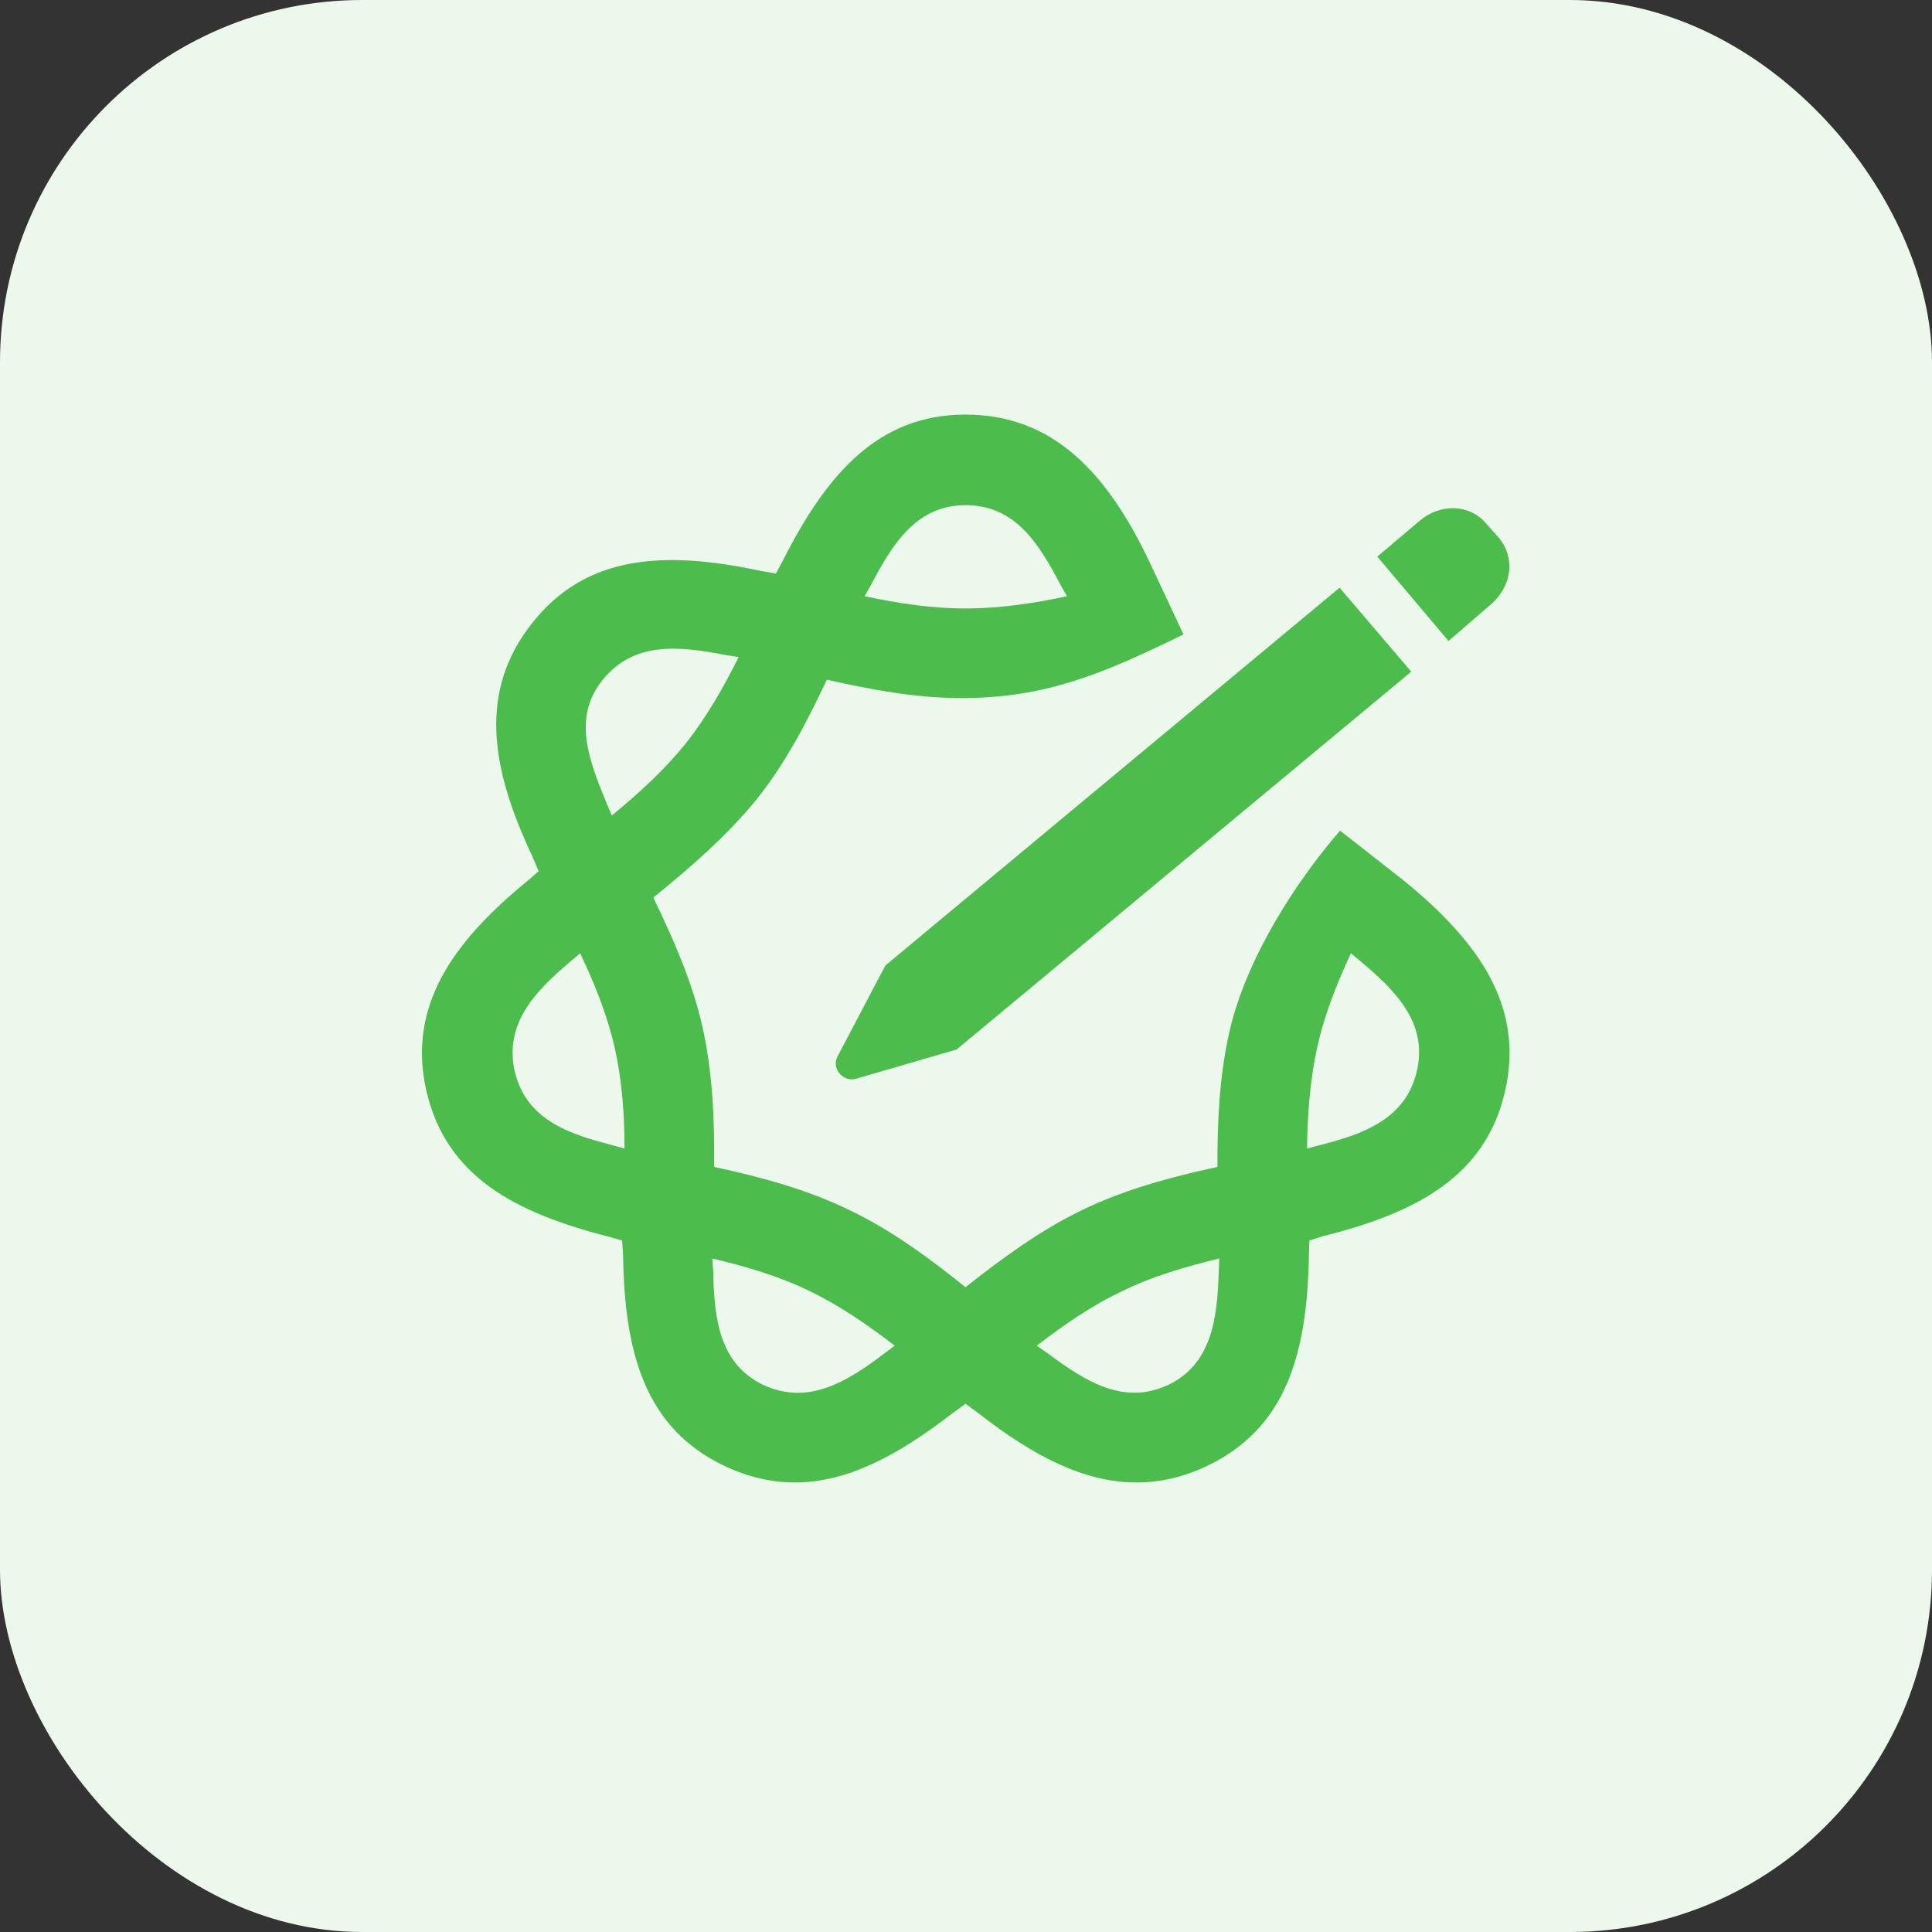 <svg width="64" height="64" viewBox="0 0 64 64" fill="none" xmlns="http://www.w3.org/2000/svg">
<rect x="0" y="0" width="64" height="64" fill="#333333" stroke="none"/>
<rect width="64" height="64" rx="12" fill="#EDF8ED"/>
<path d="M26.328 49.109C25.578 49.109 24.797 48.938 24 48.562C21.375 47.312 20.688 44.828 20.641 41.594L20.609 41.094L20.172 40.969C17.047 40.172 14.781 38.969 14.125 36.141C13.484 33.328 15 31.203 17.484 29.172L17.844 28.859L17.625 28.344C16.266 25.469 15.828 22.891 17.641 20.625C19.422 18.375 22.016 18.234 25.172 18.906L25.703 19L25.953 18.531C27.406 15.672 29.109 13.734 31.984 13.734C34.891 13.734 36.672 15.672 38.062 18.578L39.203 21.016C36.469 22.359 34.594 23.125 31.828 23.125C30.344 23.125 28.844 22.844 27.391 22.516C26.734 23.906 26.016 25.297 25.047 26.5C24.078 27.688 22.875 28.734 21.641 29.734C22.312 31.109 22.938 32.547 23.266 34C23.609 35.516 23.672 37.109 23.656 38.656C25.188 38.984 26.75 39.406 28.156 40.094C29.5 40.734 30.781 41.672 31.984 42.641C33.203 41.672 34.5 40.734 35.828 40.094C37.234 39.406 38.812 38.984 40.328 38.656C40.328 37.109 40.391 35.688 40.719 34.203C41.281 31.719 42.969 29.156 44.391 27.516L46.484 29.156C48.984 31.188 50.5 33.328 49.859 36.141C49.219 38.953 46.953 40.172 43.812 40.953L43.375 41.094L43.359 41.625C43.297 44.844 42.609 47.312 39.984 48.562C39.188 48.938 38.422 49.109 37.641 49.109C35.906 49.109 34.219 48.219 32.469 46.859L31.984 46.5L31.516 46.844C29.75 48.203 28.078 49.109 26.328 49.109ZM35.344 19.75L35.156 19.422C34.422 18.016 33.641 16.734 31.984 16.734C30.359 16.734 29.562 18.016 28.828 19.422L28.641 19.75C29.734 19.984 30.859 20.156 31.984 20.156C33.125 20.156 34.266 19.984 35.344 19.75ZM47.984 21.234L45.625 18.438L47.031 17.25C47.703 16.672 48.672 16.703 49.203 17.312L49.609 17.766C50.219 18.453 50.094 19.422 49.375 20.031L47.984 21.234ZM31.688 34.766L28.359 35.734C27.938 35.859 27.547 35.406 27.734 35.016L29.328 31.984L44.375 19.469L46.75 22.25L31.688 34.766ZM24.469 21.766L24.062 21.703C22.469 21.391 21 21.25 19.969 22.516C18.953 23.766 19.5 25.172 20.109 26.641L20.266 27.016C21.141 26.297 22 25.516 22.719 24.625C23.422 23.734 23.969 22.766 24.469 21.766ZM19.219 31.578L18.812 31.922C17.656 32.906 16.719 33.953 17.047 35.469C17.391 36.969 18.625 37.5 20.062 37.875L20.688 38.047C20.688 36.938 20.609 35.797 20.359 34.688C20.109 33.609 19.688 32.562 19.219 31.578ZM43.297 38.047L43.641 37.953C45.172 37.578 46.578 37.062 46.938 35.469C47.297 33.891 46.25 32.828 45.031 31.812L44.75 31.578C44.297 32.562 43.875 33.594 43.641 34.672C43.391 35.781 43.312 36.938 43.297 38.047ZM23.594 41.688L23.625 42.094C23.656 43.688 23.828 45.172 25.281 45.875C26.75 46.562 28.031 45.797 29.281 44.844L29.641 44.578C28.766 43.906 27.844 43.266 26.844 42.781C25.797 42.266 24.703 41.953 23.594 41.688ZM34.344 44.578L34.703 44.828C35.984 45.781 37.234 46.562 38.703 45.875C40.156 45.172 40.328 43.656 40.375 42.062L40.391 41.688C39.312 41.953 38.188 42.266 37.156 42.781C36.156 43.25 35.219 43.906 34.344 44.578Z" fill="#4CBC4C"/>
</svg>
